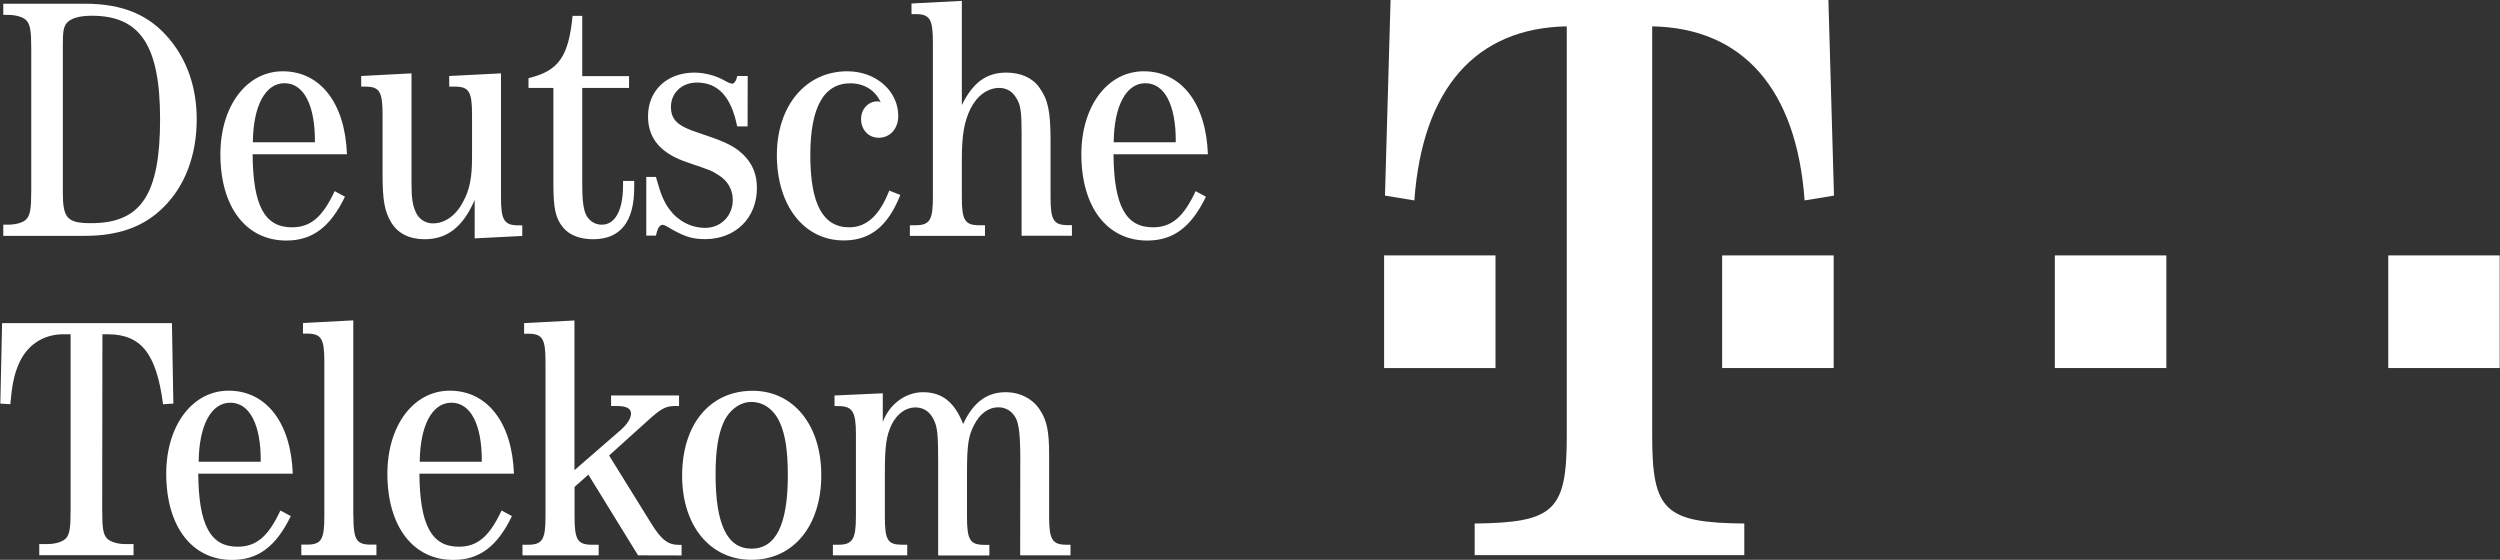 <svg width="911" height="204" viewBox="0 0 911 204" fill="none" xmlns="http://www.w3.org/2000/svg">
<rect x="0" y="0" width="911" height="204" fill="#333333" stroke="none"/>
<g clip-path="url(#clip0_1264_1510)">
<path fill-rule="evenodd" clip-rule="evenodd" d="M22.895 16.655C22.895 11.316 23.135 9.801 24.413 8.287C25.931 6.654 28.848 5.737 33.483 5.737C51.144 5.737 58.336 16.655 58.336 43.39C58.336 70.922 51.384 81.321 33.243 81.321C24.413 81.321 22.895 79.528 22.895 69.926V16.655ZM11.387 69.448C11.387 76.062 11.028 78.452 9.51 79.966C8.391 81.122 5.754 81.879 2.837 81.879H1.199V85.943H30.926C43.153 85.943 52.502 82.636 59.535 75.544C67.446 67.814 71.681 56.498 71.681 43.469C71.681 32.074 68.285 22.153 61.892 14.423C54.5 5.419 44.751 1.355 30.886 1.355H1.199V5.419H2.837C5.714 5.419 8.351 6.176 9.51 7.331C11.028 8.845 11.387 11.276 11.387 17.85V69.448ZM92.139 51.837C92.259 38.608 96.654 30.321 103.686 30.321C110.718 30.321 114.874 38.369 114.754 51.837H92.139ZM126.421 56.219C125.782 37.652 116.752 25.978 103.047 25.978C89.861 25.978 80.312 38.648 80.312 56.219C80.312 75.544 89.742 87.656 104.326 87.656C113.755 87.656 120.308 82.835 125.702 71.679L121.946 69.647C117.551 79.13 113.156 82.835 106.363 82.835C96.414 82.835 92.179 74.906 92.059 56.219H126.421ZM172.97 72.874C168.695 82.755 162.901 87.178 154.71 87.178C149.156 87.178 144.921 85.026 142.524 81.002C140.126 76.938 139.407 72.994 139.407 63.511V41.716C139.407 33.349 138.288 31.556 133.014 31.556H131.616V27.691L149.955 26.735V66.818C149.955 72.276 150.355 74.787 151.474 77.217C152.513 79.767 155.03 81.441 157.787 81.401C162.062 81.401 166.098 78.612 168.735 73.551C171.132 69.248 172.011 64.666 172.011 57.455V41.716C172.011 33.349 170.892 31.556 165.578 31.556H163.7V27.691L182.56 26.735V71.798C182.56 80.205 183.678 82.118 188.953 82.118H190.311V85.983L172.97 86.859V72.874ZM212.167 67.057C212.167 72.237 212.407 74.508 213.046 76.938C213.925 79.966 216.323 81.879 219.279 81.879C224.114 81.879 227.031 76.699 227.031 67.694V65.941H231.106V68.332C231.106 80.723 226.152 87.178 216.123 87.178C211.328 87.178 207.412 85.664 205.175 82.875C202.418 79.568 201.659 75.902 201.659 67.057V32.034H192.589V28.488C203.537 25.819 207.173 20.759 208.651 5.777H212.167V27.731H229.228V32.034H212.167V67.057ZM272.421 46.059H268.625C266.468 35.301 261.713 30.082 253.921 30.082C248.487 30.082 244.492 33.867 244.492 38.927C244.492 43.748 247.009 46.019 254.92 48.53C262.991 51.199 266.388 52.713 269.145 54.865C273.66 58.411 275.817 62.834 275.817 68.531C275.817 79.409 268.026 87.138 256.958 87.138C251.924 87.138 249.047 86.102 242.853 82.437C242.454 82.158 241.974 81.998 241.495 81.919C240.616 81.919 239.857 82.795 239.377 84.469L239.018 85.863H235.502V64.467H239.018C240.656 70.404 241.895 73.591 243.892 76.221C247.049 80.524 251.804 83.034 256.958 83.034C262.752 83.034 267.027 78.612 267.027 72.794C267.027 69.129 265.149 65.822 261.873 63.83C259.116 62.076 258.956 62.076 250.805 59.287C240.776 55.98 236.141 50.562 236.141 42.354C236.141 32.99 243.013 26.456 253.082 26.456C257.238 26.496 261.353 27.691 264.909 29.843C265.668 30.201 266.308 30.48 266.787 30.48C267.546 30.48 268.306 29.444 268.665 27.691H272.461L272.421 46.059ZM328.08 71.041C323.565 82.437 317.132 87.616 307.463 87.616C292.998 87.616 283.089 74.946 283.089 56.498C283.089 38.529 293.638 25.978 308.741 25.978C319.17 25.978 327.321 33.11 327.321 42.234C327.321 46.936 324.324 50.203 320.169 50.203C316.533 50.203 313.776 47.294 313.776 43.39C313.776 39.844 316.293 36.935 319.689 36.935C320.209 36.935 320.448 36.935 320.928 37.333C319.05 32.911 314.894 30.361 309.86 30.361C300.191 30.361 295.276 39.087 295.276 56.538C295.276 74.388 299.911 82.835 309.46 82.835C315.733 82.835 320.528 78.532 324.044 69.448L328.08 71.041ZM372.271 48.33C372.271 40.999 371.912 38.09 370.394 35.819C368.995 33.309 366.758 32.034 364.12 32.034C359.965 32.034 356.049 34.823 353.652 39.605C351.374 44.306 350.495 49.207 350.495 57.933V71.838C350.495 80.325 351.614 82.078 356.928 82.078H358.926V85.943H331.556V82.078H333.554C338.828 82.078 339.947 80.165 339.947 71.838V15.419C339.947 6.933 338.828 5.14 333.554 5.14H332.155V1.275L350.495 0.319V38.29C354.531 30.042 359.446 26.456 366.718 26.456C371.992 26.456 376.267 28.369 378.784 31.954C381.901 36.377 382.82 40.441 382.82 51.438V71.798C382.82 80.285 383.939 82.038 389.213 82.038H390.611V85.903H372.271V48.33ZM405.835 51.837C405.954 38.608 410.35 30.321 417.382 30.321C424.414 30.321 428.57 38.369 428.45 51.837H405.835ZM440.157 56.219C439.518 37.652 430.488 25.978 416.783 25.978C403.597 25.978 394.048 38.648 394.048 56.219C394.048 75.544 403.477 87.656 418.061 87.656C427.491 87.656 434.044 82.835 439.438 71.679L435.682 69.647C431.287 79.13 426.892 82.835 420.099 82.835C410.19 82.835 405.915 74.906 405.755 56.219H440.157ZM37.239 185.831C37.239 192.565 37.599 194.836 39.117 196.35C40.396 197.505 42.873 198.262 45.79 198.262H48.667V202.326H14.304V198.262H17.181C20.058 198.262 22.575 197.505 23.854 196.35C25.372 194.836 25.732 192.565 25.732 185.831V121.802H23.095C15.663 121.802 9.629 125.866 6.753 132.839C5.114 136.624 4.355 140.449 3.756 147.302L0.12 147.063L0.759 117.738H62.651L63.171 147.063L59.415 147.302C57.017 128.775 51.384 121.802 39.197 121.802H37.319L37.239 185.831ZM72.401 168.26C72.52 155.032 76.916 146.744 83.948 146.744C90.98 146.744 95.136 154.793 95.016 168.26H72.401ZM106.683 172.603C106.044 154.036 97.013 142.362 83.309 142.362C70.123 142.362 60.574 155.032 60.574 172.603C60.574 191.927 70.003 204.04 84.587 204.04C94.017 204.04 100.53 199.219 105.964 188.062L102.168 186.03C97.773 195.513 93.377 199.219 86.585 199.219C76.636 199.219 72.4 191.29 72.241 172.603H106.683ZM128.779 188.182C128.779 196.708 129.897 198.462 135.172 198.462H137.169V202.326H109.799V198.462H111.797C117.072 198.462 118.19 196.669 118.19 188.182V131.723C118.19 123.356 117.072 121.563 111.797 121.563H110.399V117.698L128.739 116.742V188.182H128.779ZM152.952 168.26C153.072 155.032 157.467 146.744 164.499 146.744C171.532 146.744 175.687 154.793 175.567 168.26H152.952ZM187.274 172.603C186.635 154.036 177.605 142.362 163.9 142.362C150.715 142.362 141.165 155.032 141.165 172.603C141.165 191.927 150.595 204.04 165.179 204.04C174.608 204.04 181.161 199.219 186.555 188.062L182.759 186.03C178.364 195.513 173.969 199.219 167.177 199.219C157.227 199.219 152.992 191.29 152.832 172.603H187.274ZM232.505 202.366L214.405 172.962L209.37 177.424V188.222C209.37 196.748 210.489 198.501 215.763 198.501H218.161V202.366H190.391V198.501H192.389C197.663 198.501 198.782 196.589 198.782 188.222V131.763C198.782 123.396 197.663 121.603 192.389 121.603H190.99V117.738L209.33 116.782V171.328L226.312 156.586C228.589 154.554 229.948 152.402 229.948 150.729C229.948 148.816 228.309 147.94 224.554 147.94H222.676V144.115H247.448V147.94H246.21C242.574 147.94 240.936 148.816 235.781 153.518L221.956 165.989L237.18 190.533C240.936 196.629 243.333 198.541 247.369 198.541H248.367V202.406L232.505 202.366ZM273.74 146.465C278.255 146.465 282.09 149.255 284.208 154.036C286.206 158.458 287.085 164.515 287.085 173.201C287.085 191.13 282.73 199.936 273.859 199.936C264.989 199.936 260.754 191.09 260.754 172.922C260.754 164.475 261.633 158.538 263.631 153.996C265.628 149.494 269.624 146.465 273.74 146.465ZM274.259 142.401C258.756 142.401 248.567 154.554 248.567 173.32C248.567 191.608 258.756 204 273.859 204C289.123 204 299.272 191.608 299.272 173.201C299.312 154.912 289.123 142.401 274.259 142.401ZM371.792 166.866C371.792 158.777 371.313 154.594 370.154 152.323C368.795 149.812 366.518 148.418 363.761 148.418C360.245 148.418 357.128 150.689 355.01 154.753C352.893 158.817 352.373 161.965 352.373 172.483V188.301C352.373 196.788 353.492 198.541 358.766 198.541H360.524V202.406H341.865V168.818C341.865 158.06 341.625 155.55 340.107 152.641C338.748 149.972 336.471 148.458 333.594 148.458C330.078 148.458 326.961 150.729 324.963 154.594C322.966 158.777 322.446 162.483 322.446 172.364V188.222C322.446 196.868 323.445 198.501 328.839 198.501H330.597V202.366H303.507V198.501H305.505C310.659 198.501 311.898 196.469 311.898 188.222V158.14C311.898 150.012 310.619 147.98 305.505 147.98H304.106V144.115L321.687 143.318V153.757C324.084 147.302 329.958 142.919 336.311 142.919C343.303 142.919 347.818 146.505 350.975 154.514C354.611 146.625 359.605 142.919 366.478 142.919C371.872 142.919 376.627 145.469 379.144 149.693C381.541 153.358 382.3 157.542 382.3 165.511V188.262C382.3 196.589 383.419 198.501 388.693 198.501H390.092V202.366H371.752L371.792 166.866ZM504.366 93.075H544.962V134.114H504.366V93.075Z" fill="white"/>
<path fill-rule="evenodd" clip-rule="evenodd" d="M602.059 158.937C602.059 186.11 606.694 190.493 635.622 190.772V202.287H537.37V190.772C566.298 190.453 570.933 186.11 570.933 158.937V9.602C537.69 10.2 518.311 32.393 515.394 73.034L504.686 71.28L506.724 -0.04H666.269L668.306 71.28L657.598 73.034C654.681 32.393 635.023 10.2 602.059 9.602V158.937Z" fill="white"/>
<path fill-rule="evenodd" clip-rule="evenodd" d="M627.551 93.075H668.187V134.114H627.551V93.075ZM748.778 93.075H789.414V134.114H748.778V93.075ZM870.285 93.075H910.88V134.114H870.285V93.075Z" fill="white"/>
</g>
<defs>
<clipPath id="clip0_1264_1510">
<rect width="911" height="204" fill="white"/>
</clipPath>
</defs>
</svg>
